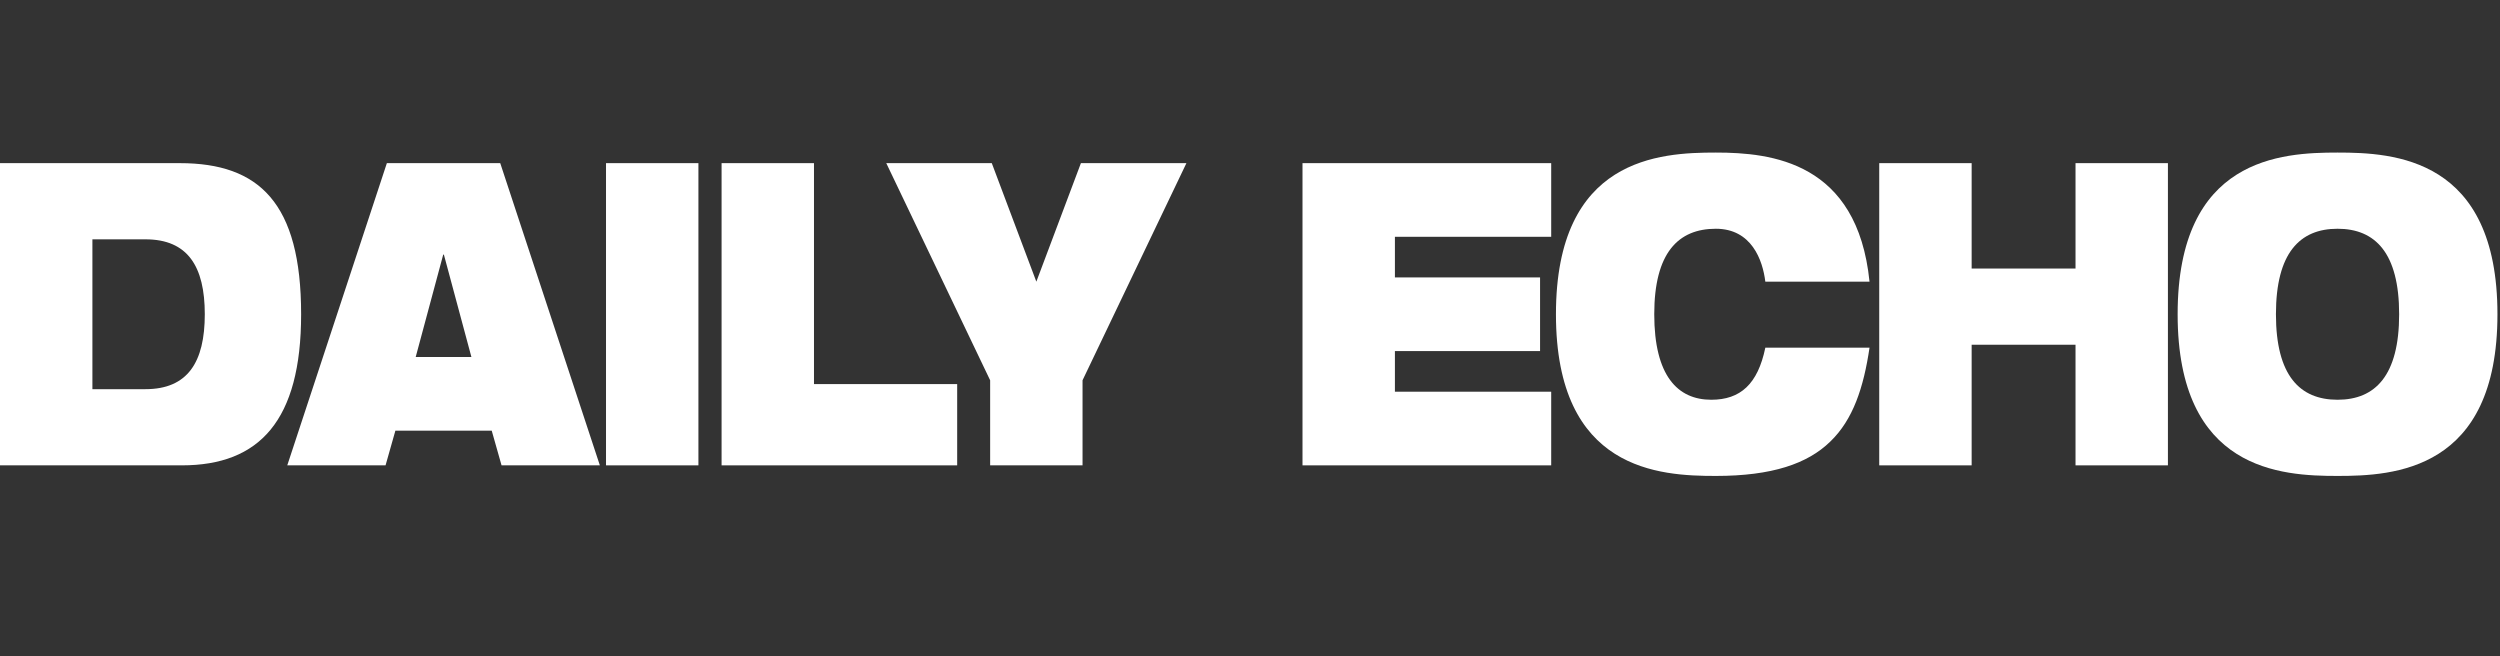 <svg width="240" height="63" viewBox="0 0 240 63" fill="none" xmlns="http://www.w3.org/2000/svg">
<rect x="0" y="0" width="240" height="63" fill="#333333" stroke="none"/>
<g id="Mastheads=BournemouthEcho-Invert">
<g id="bournemouth-echo-Invert-Crop">
<path id="Fill-1" fill-rule="evenodd" clip-rule="evenodd" d="M17.458 44.674H0V15.662H17.269C24.882 15.662 28.908 19.482 28.908 30.168C28.908 40.367 24.913 44.674 17.458 44.674ZM13.966 22.976H8.871V37.36H13.966C18.024 37.36 19.66 34.76 19.66 30.168C19.66 25.577 18.024 22.976 13.966 22.976Z" fill="white"/>
<path id="Fill-3" fill-rule="evenodd" clip-rule="evenodd" d="M37.013 44.674H27.577L37.139 15.662H48.023L57.586 44.674H48.149L47.205 41.342H37.957L37.013 44.674ZM39.907 34.271H45.255L42.612 24.439H42.55L39.907 34.271Z" fill="white"/>
<path id="Fill-4" d="M58.177 44.674H67.048V15.662H58.177V44.674Z" fill="white"/>
<path id="Fill-5" d="M69.272 44.674H91.889V36.873H78.142V15.662H69.272V44.674Z" fill="white"/>
<path id="Fill-6" d="M95.054 44.674H103.924V36.507L113.896 15.662H103.767L99.489 27.04L95.211 15.662H85.082L95.054 36.507V44.674Z" fill="white"/>
<path id="Fill-7" d="M125.04 44.674H148.915V37.604H133.911V33.703H147.846V26.633H133.911V22.732H148.915V15.662H125.04V44.674Z" fill="white"/>
<path id="Fill-8" d="M169.471 33.379C168.747 36.873 167.08 38.376 164.281 38.376C161.041 38.376 158.808 36.06 158.808 30.168C158.808 24.277 161.104 21.96 164.721 21.96C168.15 21.96 169.219 24.967 169.471 27.04H179.474C178.31 15.54 170.069 14.646 164.721 14.646C159.342 14.646 149.371 15.134 149.371 30.168C149.371 45.203 159.342 45.69 164.721 45.69C170.132 45.69 173.529 44.512 175.699 42.399C177.901 40.286 178.908 37.198 179.474 33.379H169.471Z" fill="white"/>
<path id="Fill-10" d="M199.25 44.674H208.12V15.662H199.25V25.78H189.278V15.662H180.407V44.674H189.278V33.094H199.25V44.674Z" fill="white"/>
<path id="Fill-11" fill-rule="evenodd" clip-rule="evenodd" d="M224.404 45.69C219.025 45.69 209.053 45.203 209.053 30.168C209.053 15.134 219.025 14.646 224.404 14.646C229.783 14.646 239.755 15.134 239.755 30.168C239.755 45.203 229.783 45.69 224.404 45.69ZM224.404 21.96C220.786 21.96 218.49 24.276 218.49 30.168C218.49 36.06 220.786 38.376 224.404 38.376C228.021 38.376 230.318 36.06 230.318 30.168C230.318 24.276 228.021 21.96 224.404 21.96Z" fill="white"/>
</g>
</g>
</svg>
